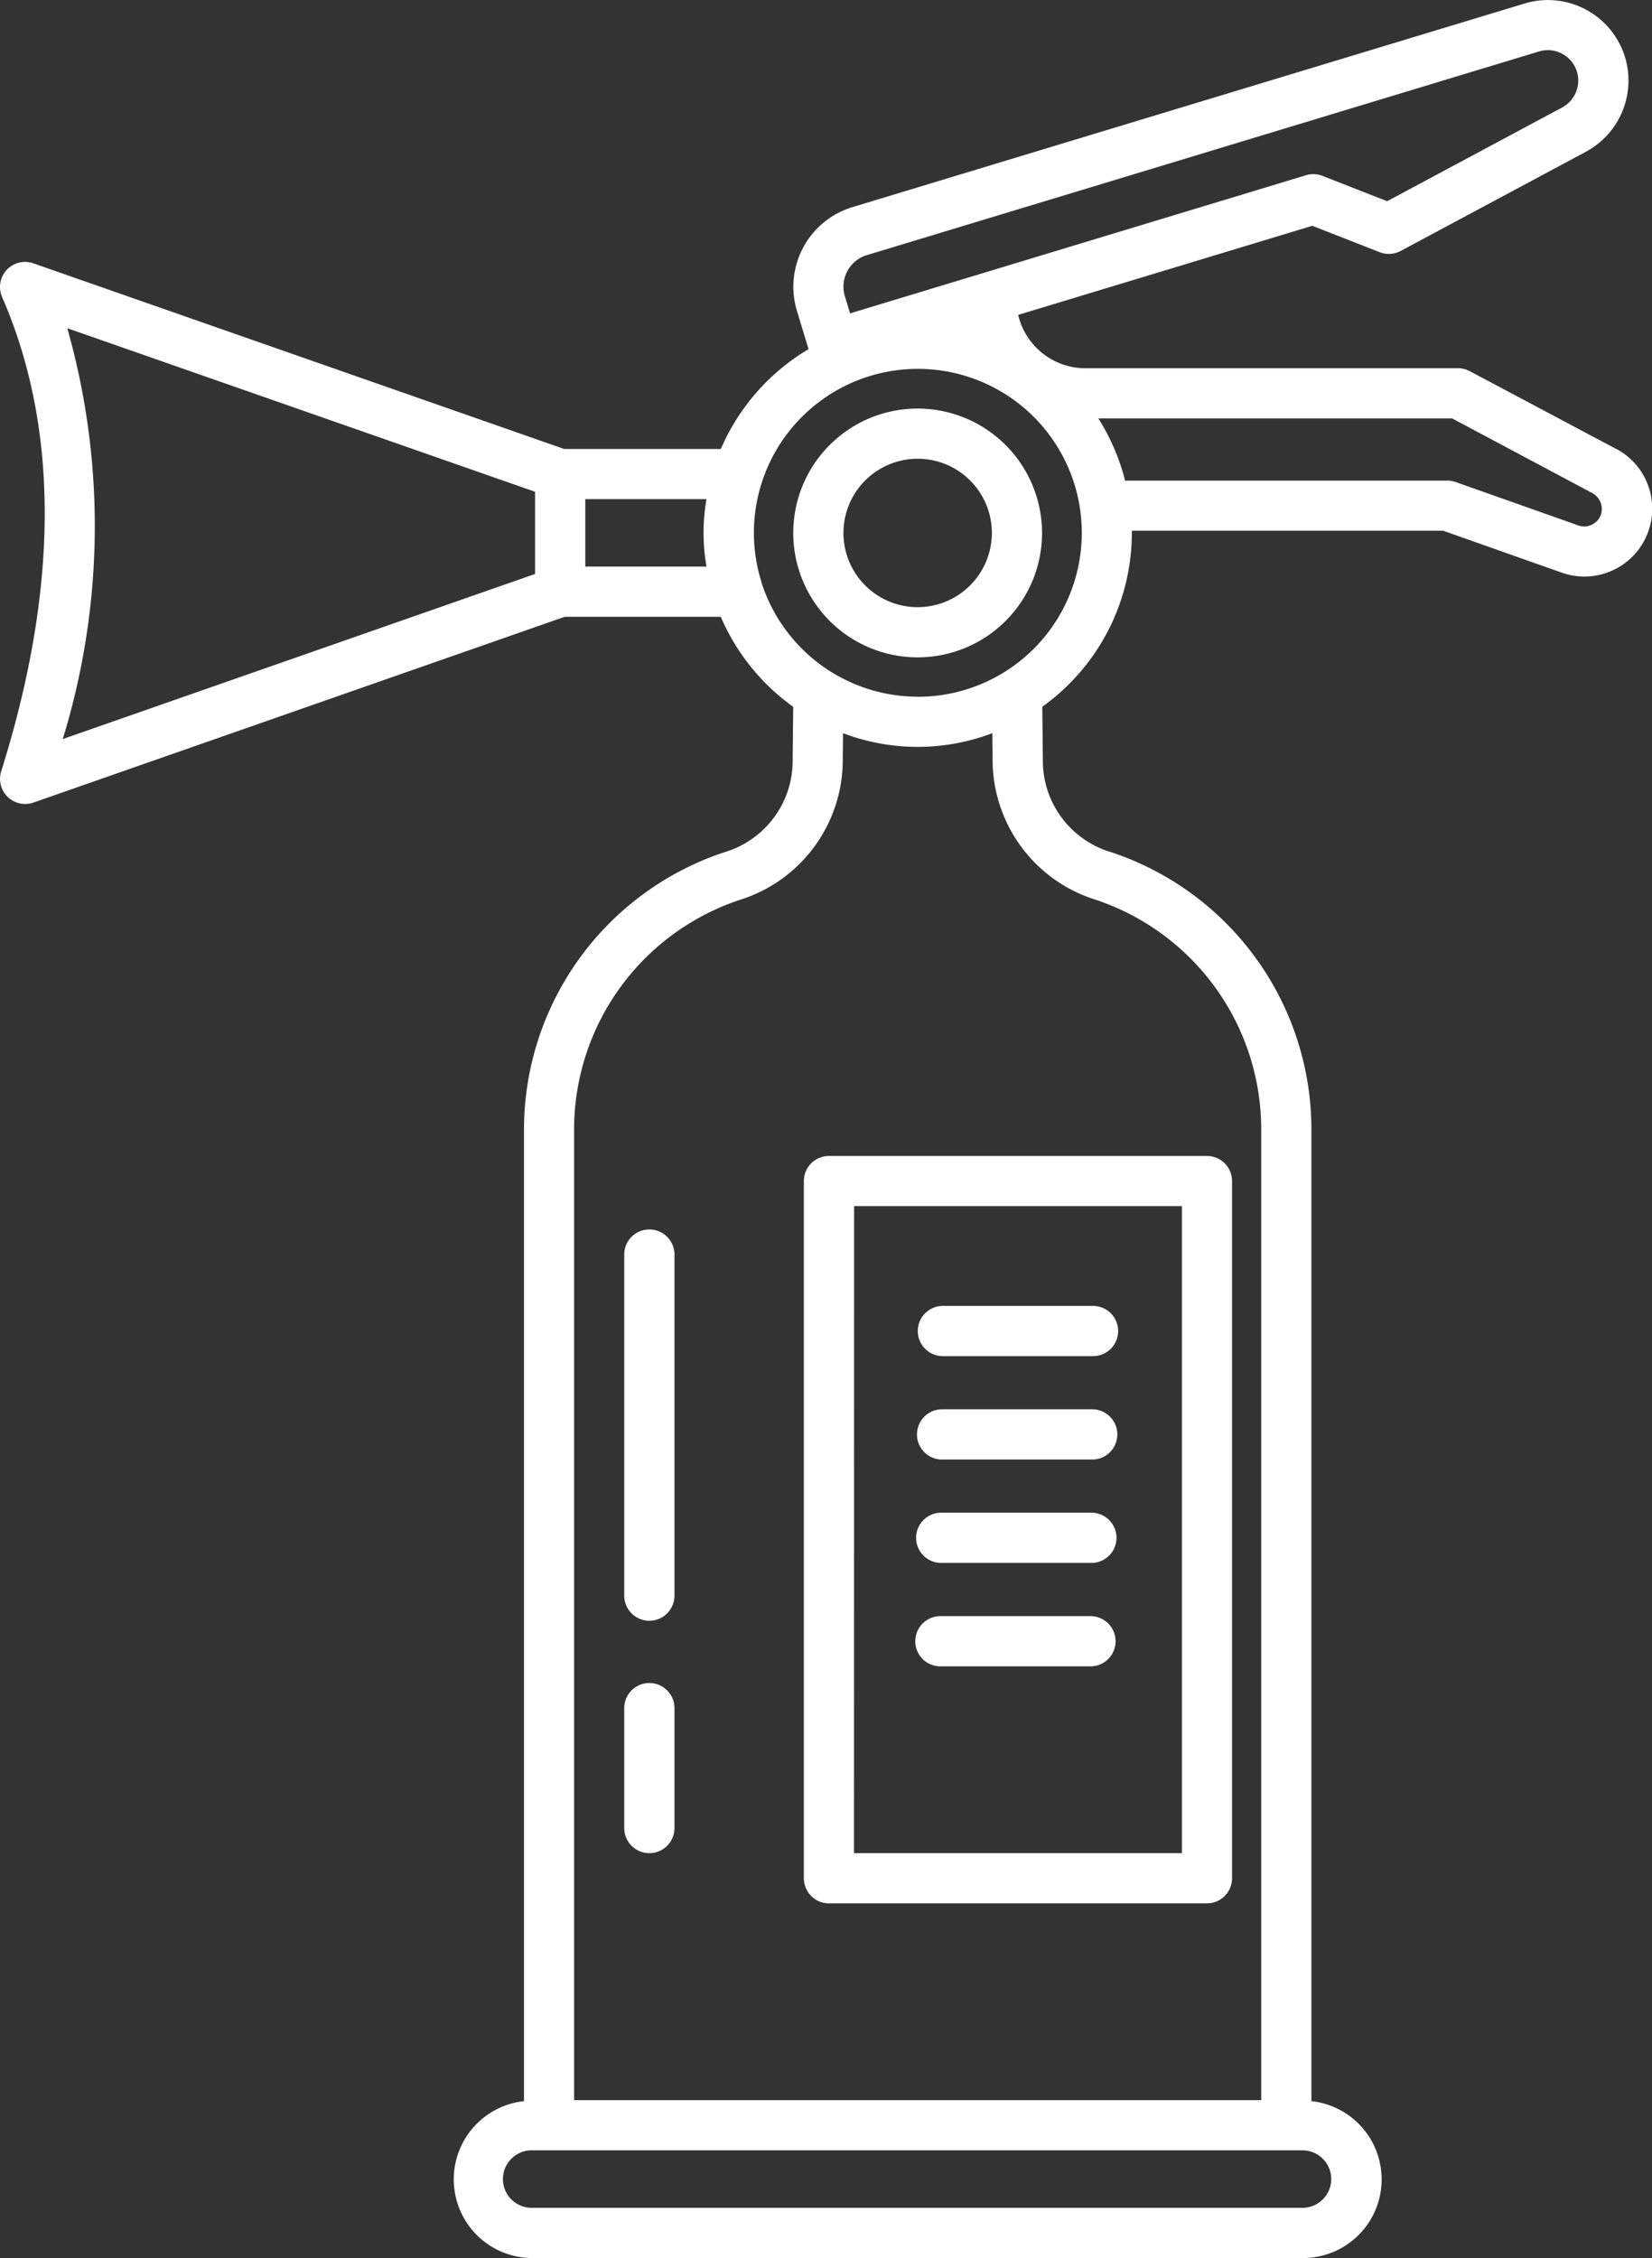 <svg xmlns="http://www.w3.org/2000/svg" width="36.174" height="49.444" viewBox="0 0 36.174 49.444"><rect x="0" y="0" width="36.174" height="49.444" fill="#333333" stroke="none"/><g transform="translate(-17.064 -4.978)"><path d="M42.507,39.246a.549.549,0,0,0-.549.549v7.469a.549.549,0,0,0,1.1,0V39.8A.549.549,0,0,0,42.507,39.246Zm0,9.932a.549.549,0,0,0-.549.549v2.626a.549.549,0,1,0,1.1,0V49.727A.549.549,0,0,0,42.507,49.178Zm5.876-27.907a2.724,2.724,0,1,0,2.724,2.724A2.727,2.727,0,0,0,48.383,21.271Zm0,4.349a1.625,1.625,0,1,1,1.625-1.625,1.627,1.627,0,0,1-1.625,1.625Z" transform="translate(-11.225 -7.347)" fill="#fff"/><path d="M52.451,14.807l-3.2-1.7A.549.549,0,0,0,49,13.041H40.782a1.515,1.515,0,0,1-1.423-1.168L45.8,9.922l1.475.578a.552.552,0,0,0,.46-.027L51.792,8.3a1.771,1.771,0,0,0,.856-2.068,1.765,1.765,0,0,0-2.2-1.177L35.728,9.514a1.821,1.821,0,0,0-1.214,2.269l.255.84a4.71,4.71,0,0,0-1.921,2.187H29.42L17.795,10.744a.549.549,0,0,0-.685.738c1.251,2.872,1.244,6.366-.02,10.386a.55.55,0,0,0,.705.684l11.634-4.068h3.418a4.71,4.71,0,0,0,1.586,1.971l-.013,1.239a2.087,2.087,0,0,1-1.494,1.945,6.4,6.4,0,0,0-4.388,6.083V50.986a1.723,1.723,0,0,0,.195,3.436H45.586a1.723,1.723,0,0,0,.194-3.436V29.72a6.4,6.4,0,0,0-4.388-6.083A2.087,2.087,0,0,1,39.9,21.692l-.013-1.239a4.682,4.682,0,0,0,1.961-3.806c0-.016,0-.032,0-.048h6.817l2.6.919a1.485,1.485,0,0,0,1.192-2.711ZM36.045,10.565l14.719-4.46a.666.666,0,0,1,.831.445.67.67,0,0,1-.323.781L47.438,9.384l-1.416-.555a.549.549,0,0,0-.36-.014L35.678,11.84l-.114-.376a.723.723,0,0,1,.481-.9Zm-17.507,1.6,10.242,3.581v1.8L18.438,21.161a15.861,15.861,0,0,0,.1-8.994ZM29.88,17.384V15.907h2.654a4.3,4.3,0,0,0,0,1.477H29.88ZM46.214,52.692a.63.63,0,0,1-.629.63H28.732a.63.63,0,1,1,0-1.259H45.585A.63.63,0,0,1,46.214,52.692ZM38.8,21.7a3.212,3.212,0,0,0,2.245,2.976,5.3,5.3,0,0,1,3.636,5.04V50.964H29.635V29.72a5.3,5.3,0,0,1,3.636-5.04A3.21,3.21,0,0,0,35.517,21.7l.007-.668a4.6,4.6,0,0,0,3.269,0l.007.668Zm-1.641-1.466a3.6,3.6,0,0,1-3.424-2.511l0-.009a3.59,3.59,0,1,1,3.427,2.521Zm14.818-3.8a.384.384,0,0,1-.353.049l-2.685-.95a.547.547,0,0,0-.183-.031H41.7a4.663,4.663,0,0,0-.586-1.362h7.748l3.069,1.635a.4.4,0,0,1,.208.348.377.377,0,0,1-.161.311Z" fill="#fff"/><path d="M49.121,51.624V66.891a.549.549,0,0,0,.549.549h8.278a.549.549,0,0,0,.549-.549V51.624a.549.549,0,0,0-.549-.549H49.67A.549.549,0,0,0,49.121,51.624Zm1.1.549H57.4V66.342H50.219Z" transform="translate(-14.455 -20.785)" fill="#fff"/><path d="M57.456,57.054H54.169a.549.549,0,0,0,0,1.1h3.287a.549.549,0,1,0,0-1.1Zm-.018,2.264H54.151a.549.549,0,1,0,0,1.1h3.287a.549.549,0,1,0,0-1.1Zm-.019,2.264H54.132a.549.549,0,0,0,0,1.1H57.42a.549.549,0,1,0,0-1.1ZM57.4,63.847H54.114a.549.549,0,1,0,0,1.1H57.4a.549.549,0,1,0,0-1.1Z" transform="translate(-16.458 -23.481)" fill="#fff"/></g></svg>